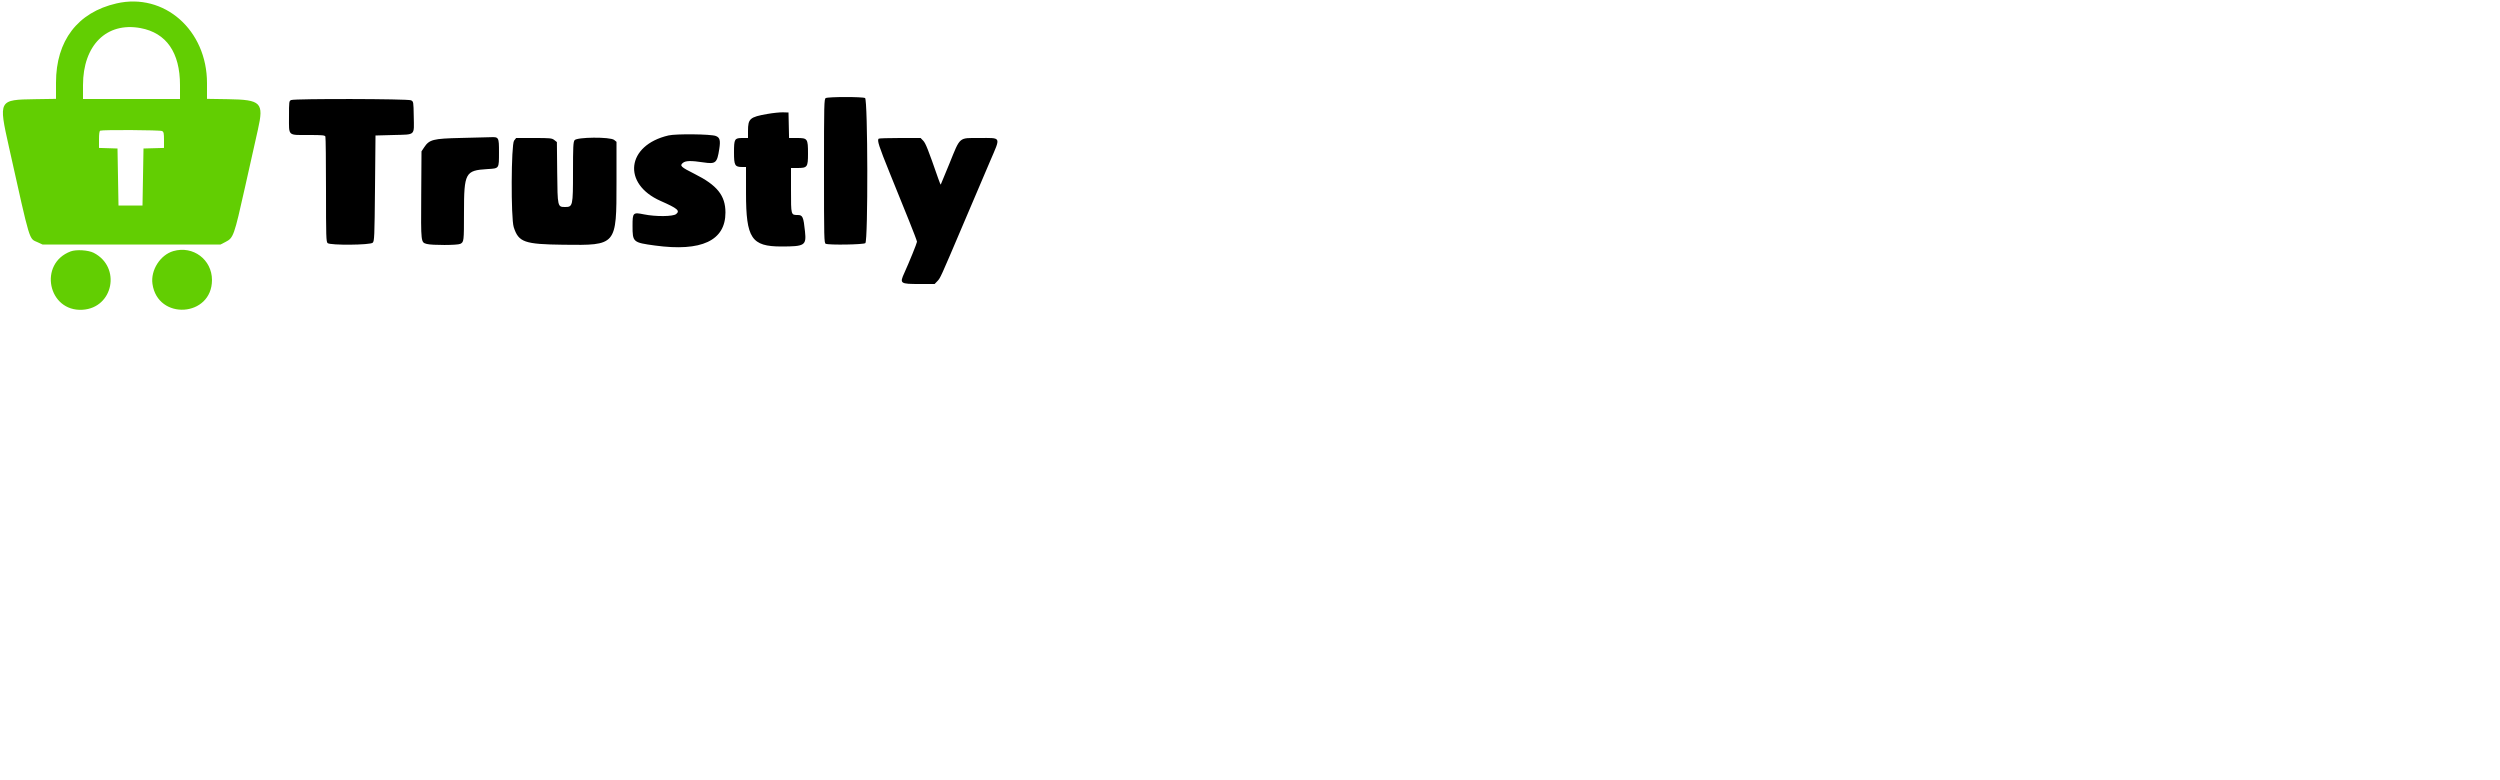 <svg id="svg" version="1.1" width="1000" height="312" xmlns="http://www.w3.org/2000/svg" xmlns:xlink="http://www.w3.org/1999/xlink" style="display: block;"><g id="svgg"><path id="path0" d="M330.300 39.232 C 329.644 39.614,329.600 41.433,329.600 68.432 C 329.600 95.478,329.642 97.243,330.300 97.513 C 331.672 98.076,345.418 97.849,346.139 97.251 C 347.252 96.327,347.142 39.811,346.026 39.214 C 345.012 38.671,331.236 38.687,330.300 39.232 M116.500 40.012 C 115.619 40.366,115.600 40.511,115.600 46.773 C 115.600 54.575,114.969 54.000,123.531 54.000 C 128.983 54.000,129.950 54.092,130.157 54.633 C 130.291 54.981,130.400 64.589,130.400 75.984 C 130.400 94.773,130.462 96.753,131.062 97.251 C 132.184 98.182,148.136 98.036,149.086 97.086 C 149.748 96.424,149.815 94.837,150.000 75.286 L 150.200 54.200 157.515 54.000 C 166.324 53.759,165.629 54.402,165.500 46.611 C 165.401 40.669,165.392 40.619,164.400 40.117 C 163.200 39.511,117.994 39.412,116.500 40.012 M306.885 45.591 C 299.936 46.814,299.200 47.465,299.200 52.380 L 299.200 55.200 297.029 55.200 C 293.803 55.200,293.600 55.544,293.600 61.006 C 293.600 66.182,293.951 66.800,296.889 66.800 L 298.400 66.800 298.406 77.300 C 298.417 95.355,300.582 98.605,312.593 98.597 C 321.905 98.590,322.574 98.165,322.002 92.620 C 321.395 86.734,321.069 86.000,319.065 86.000 C 316.382 86.000,316.400 86.065,316.400 76.120 L 316.400 67.200 318.911 67.200 C 322.955 67.200,323.200 66.872,323.200 61.466 C 323.200 55.443,323.029 55.200,318.789 55.200 L 315.624 55.200 315.512 50.100 L 315.400 45.000 313.200 44.933 C 311.990 44.896,309.148 45.192,306.885 45.591 M267.400 54.177 C 250.591 58.093,248.748 73.534,264.271 80.388 C 271.041 83.377,272.101 84.275,270.456 85.625 C 269.220 86.639,262.325 86.704,257.575 85.747 C 253.189 84.863,253.019 85.033,253.016 90.305 C 253.012 96.878,253.163 97.011,262.000 98.213 C 280.615 100.745,290.203 96.249,290.180 85.000 C 290.167 78.194,286.872 74.086,277.779 69.537 C 272.326 66.809,271.770 66.277,273.178 65.138 C 274.278 64.247,276.362 64.201,281.399 64.958 C 286.288 65.693,286.838 65.227,287.707 59.609 C 288.247 56.119,287.949 55.010,286.302 54.386 C 284.302 53.628,270.415 53.474,267.400 54.177 M184.400 55.180 C 173.188 55.432,171.737 55.804,169.640 58.970 L 168.600 60.541 168.488 78.074 C 168.366 97.203,168.334 96.922,170.705 97.580 C 172.768 98.153,183.020 98.123,184.126 97.540 C 185.568 96.781,185.588 96.613,185.594 84.960 C 185.603 69.125,186.119 68.166,194.915 67.634 C 199.752 67.342,199.586 67.581,199.594 60.914 C 199.601 54.850,199.537 54.738,196.126 54.880 C 195.067 54.925,189.790 55.060,184.400 55.180 M205.629 56.254 C 204.455 57.747,204.335 87.260,205.489 90.854 C 207.430 96.902,209.702 97.705,225.418 97.898 C 246.698 98.159,246.600 98.275,246.600 72.865 L 246.600 56.730 245.656 55.965 C 244.098 54.703,230.720 54.807,229.823 56.089 C 229.293 56.845,229.200 58.751,229.200 68.835 C 229.200 82.435,229.117 82.800,226.033 82.800 C 223.028 82.800,223.016 82.749,222.878 68.971 L 222.757 56.824 221.724 56.012 C 220.775 55.265,220.122 55.200,213.575 55.200 L 206.458 55.200 205.629 56.254 M351.467 55.467 C 350.794 56.140,351.507 58.357,355.853 69.099 C 358.412 75.424,361.922 84.103,363.653 88.385 C 365.384 92.667,366.800 96.405,366.800 96.692 C 366.800 97.201,363.673 104.908,361.761 109.112 C 359.787 113.451,359.993 113.600,367.958 113.600 L 373.850 113.600 374.903 112.500 C 376.165 111.181,376.020 111.499,385.414 89.400 C 389.529 79.720,394.315 68.491,396.048 64.448 C 400.351 54.410,400.732 55.200,391.590 55.200 C 383.437 55.200,384.176 54.563,379.803 65.358 C 377.941 69.955,376.363 73.770,376.297 73.836 C 376.231 73.902,375.789 72.841,375.315 71.478 C 371.247 59.791,370.262 57.304,369.302 56.300 L 368.250 55.200 359.992 55.200 C 355.450 55.200,351.613 55.320,351.467 55.467 " stroke="none" fill="#000000" fill-rule="evenodd"></path><path id="path1" d="M46.600 1.364 C 31.064 4.936,22.400 16.278,22.400 33.046 L 22.400 39.542 14.100 39.671 C -0.622 39.900,-0.632 39.917,3.596 58.867 C 12.319 97.965,11.499 95.258,15.127 96.934 L 17.000 97.800 52.611 97.800 L 88.221 97.800 90.211 96.778 C 93.378 95.152,93.633 94.437,98.011 74.857 C 100.157 65.256,102.473 54.918,103.157 51.884 C 105.611 40.994,104.511 39.879,91.100 39.671 L 82.800 39.542 82.800 33.235 C 82.800 12.026,65.701 -3.028,46.600 1.364 M56.207 11.235 C 66.549 13.147,72.000 21.011,72.000 34.020 L 72.000 39.600 52.600 39.600 L 33.200 39.600 33.200 34.055 C 33.200 18.089,42.639 8.727,56.207 11.235 M64.826 52.414 C 65.491 52.770,65.600 53.273,65.600 56.000 L 65.600 59.172 61.500 59.286 L 57.400 59.400 57.200 70.800 L 57.000 82.200 52.200 82.200 L 47.400 82.200 47.200 70.800 L 47.000 59.400 43.300 59.285 L 39.600 59.170 39.600 55.818 C 39.600 53.511,39.756 52.404,40.100 52.265 C 41.109 51.858,64.046 51.996,64.826 52.414 M28.279 100.554 C 15.255 105.405,19.190 124.759,33.027 123.904 C 45.346 123.143,48.545 106.823,37.489 101.136 C 35.344 100.033,30.500 99.726,28.279 100.554 M69.346 100.436 C 64.103 101.955,60.211 108.058,60.984 113.548 C 63.057 128.266,84.792 126.853,84.792 112.000 C 84.792 103.831,77.212 98.156,69.346 100.436 " stroke="none" fill="#62ce02" fill-rule="evenodd"></path></g></svg>